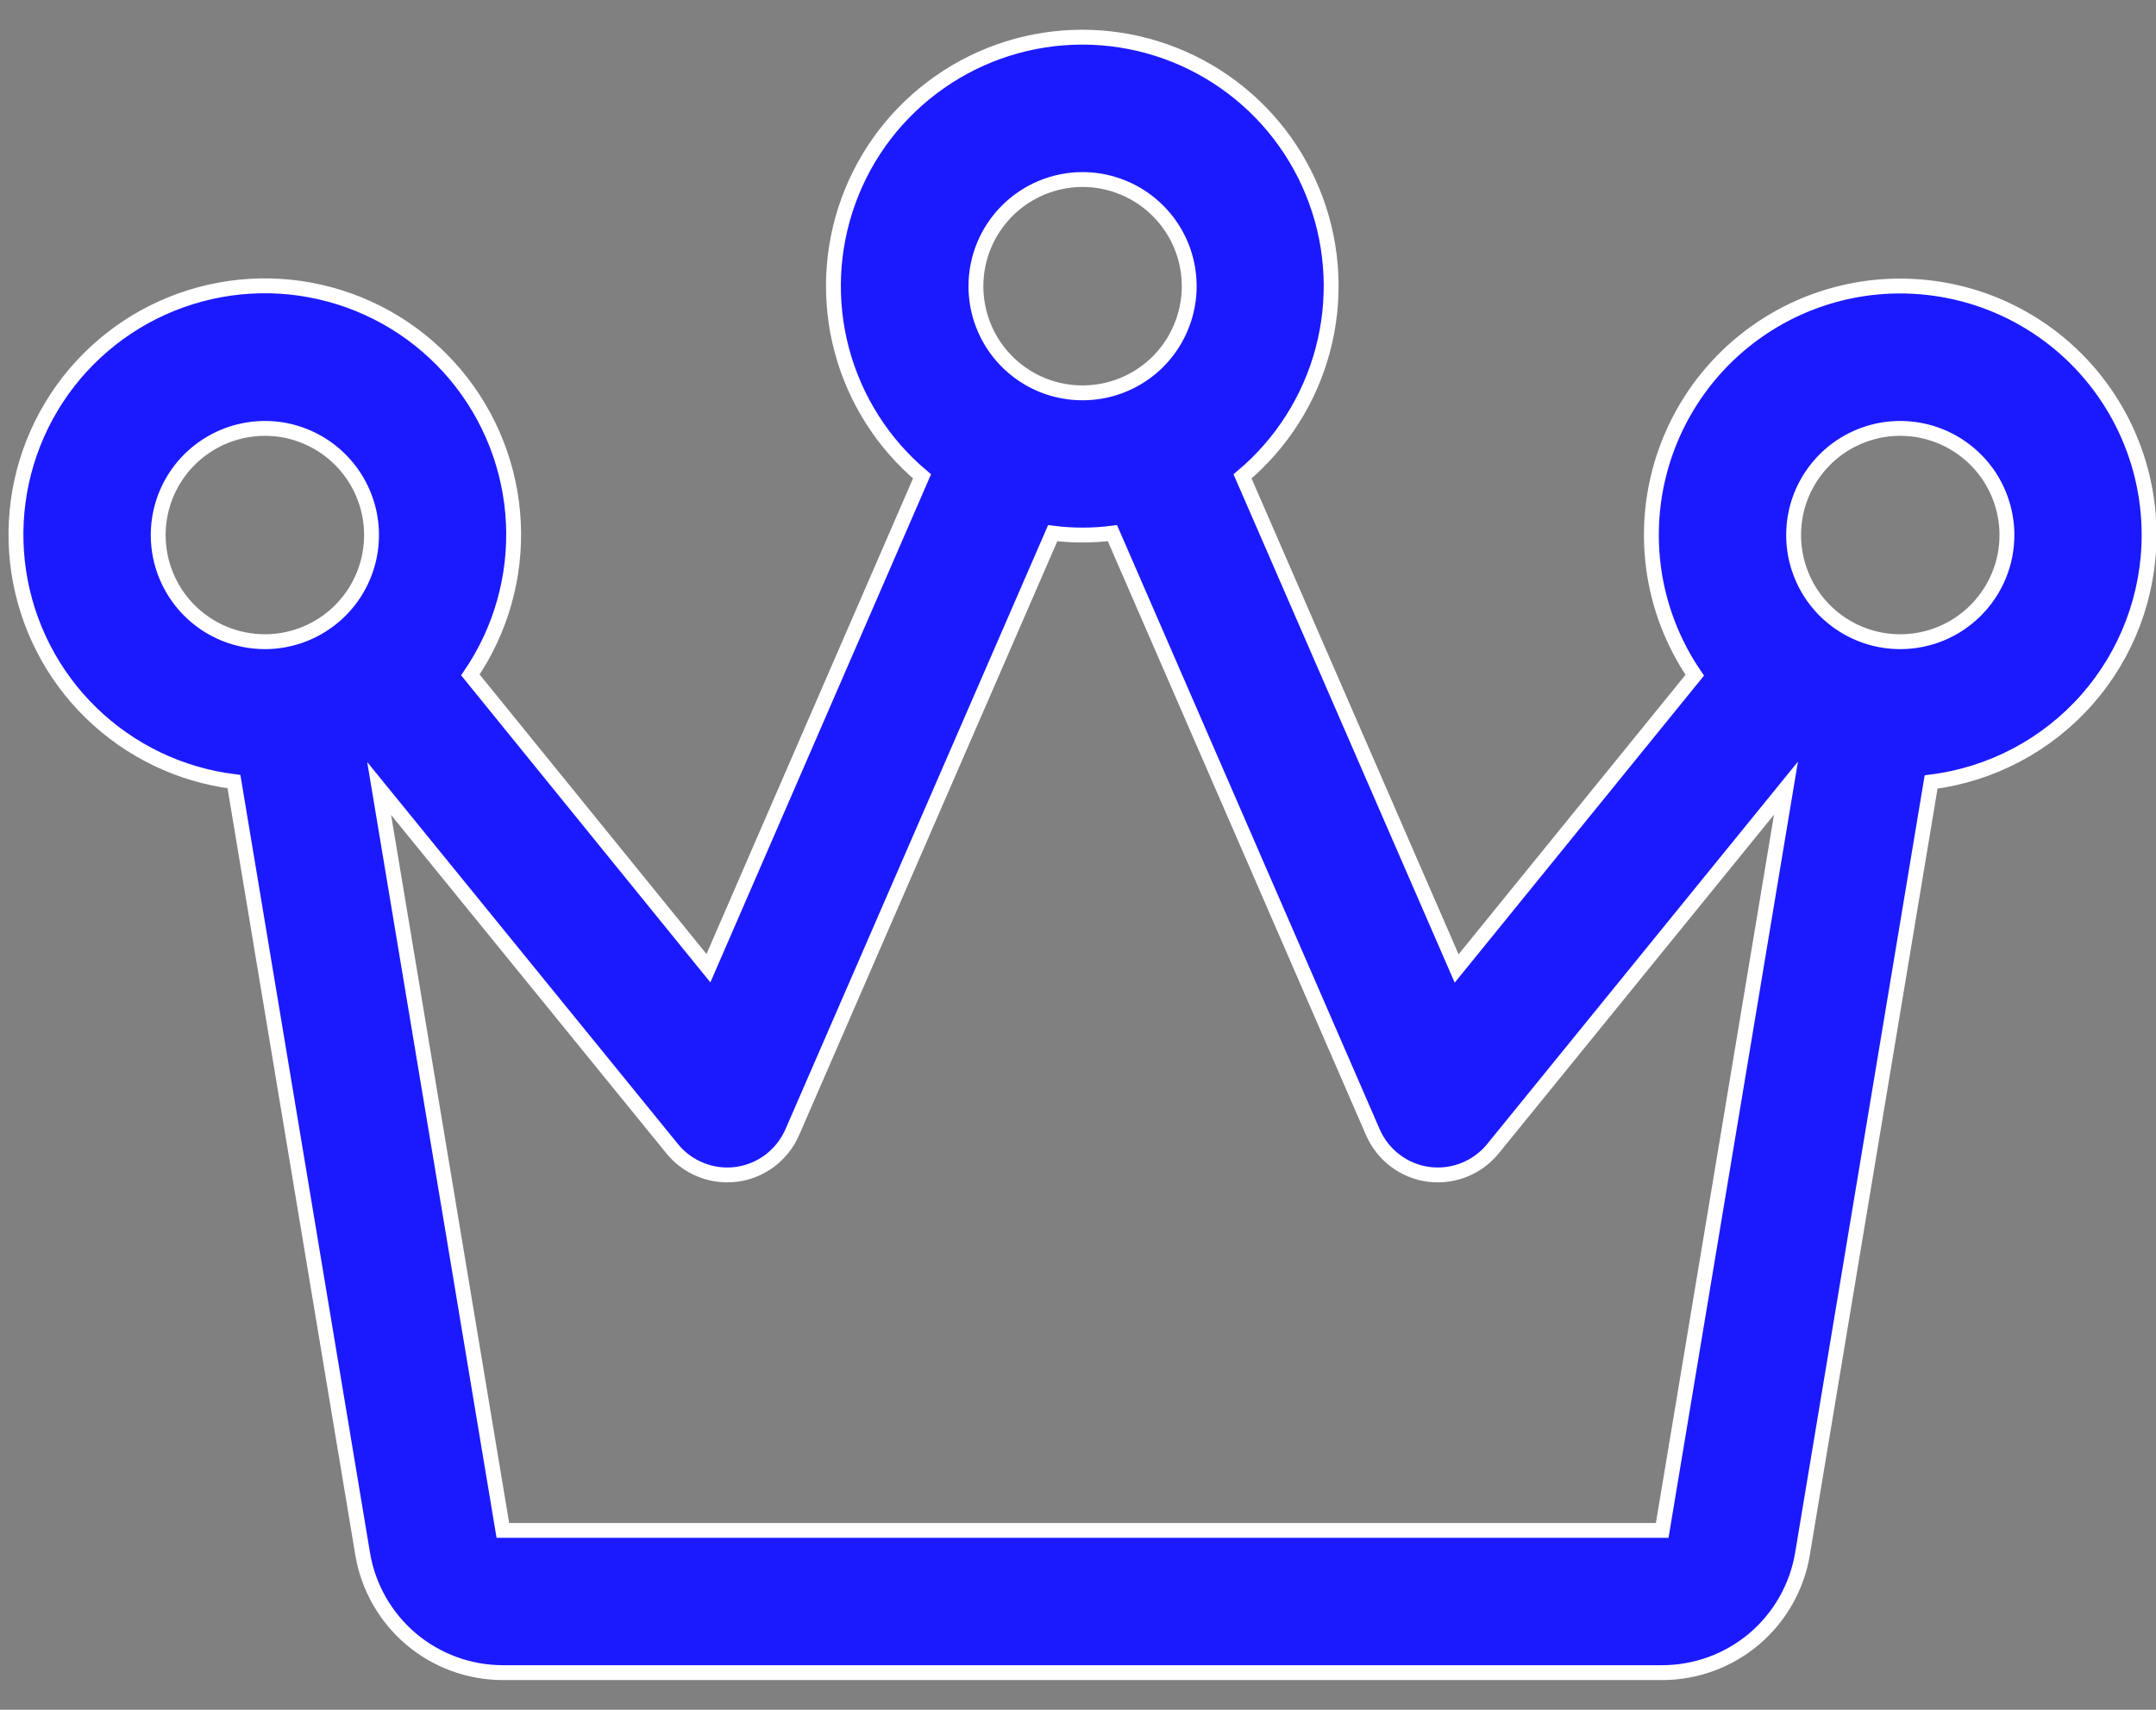 <svg width="29" height="23" viewBox="0 0 29 23" fill="none" xmlns="http://www.w3.org/2000/svg">
<rect x="0" y="0" width="29" height="23" fill="#808080" stroke="none"/>
<path d="M28.907 7.198C28.908 6.673 28.785 6.156 28.549 5.688C28.313 5.22 27.971 4.814 27.549 4.502C27.127 4.191 26.638 3.982 26.121 3.895C25.605 3.807 25.074 3.841 24.573 3.996C24.072 4.15 23.615 4.421 23.237 4.784C22.86 5.148 22.573 5.596 22.4 6.091C22.227 6.585 22.173 7.114 22.241 7.634C22.31 8.154 22.5 8.65 22.796 9.083L19.593 13.028L16.713 6.408C17.238 5.966 17.615 5.374 17.792 4.71C17.969 4.047 17.938 3.345 17.702 2.7C17.467 2.055 17.039 1.498 16.477 1.105C15.914 0.711 15.244 0.5 14.558 0.5C13.871 0.5 13.201 0.711 12.639 1.105C12.076 1.498 11.648 2.055 11.413 2.7C11.178 3.345 11.146 4.047 11.323 4.71C11.5 5.374 11.877 5.966 12.402 6.408L9.529 13.024L6.327 9.079C6.738 8.476 6.941 7.756 6.905 7.027C6.869 6.298 6.596 5.601 6.127 5.041C5.658 4.482 5.019 4.091 4.307 3.929C3.596 3.766 2.851 3.841 2.185 4.141C1.52 4.441 0.971 4.95 0.622 5.591C0.273 6.232 0.143 6.97 0.252 7.692C0.361 8.413 0.702 9.08 1.225 9.589C1.748 10.099 2.422 10.423 3.147 10.514L4.878 20.902C4.952 21.348 5.183 21.754 5.528 22.047C5.873 22.339 6.311 22.5 6.764 22.5H22.358C22.811 22.5 23.249 22.339 23.595 22.047C23.94 21.754 24.171 21.348 24.245 20.902L25.975 10.519C26.784 10.418 27.529 10.024 28.069 9.413C28.609 8.801 28.907 8.013 28.907 7.198ZM14.561 2.415C14.845 2.415 15.122 2.5 15.358 2.657C15.594 2.815 15.778 3.039 15.887 3.301C15.995 3.563 16.024 3.852 15.968 4.13C15.913 4.408 15.776 4.664 15.576 4.865C15.375 5.065 15.12 5.202 14.841 5.257C14.563 5.312 14.274 5.284 14.012 5.176C13.75 5.067 13.526 4.883 13.368 4.647C13.211 4.411 13.127 4.134 13.127 3.85C13.127 3.47 13.278 3.105 13.547 2.836C13.816 2.567 14.181 2.415 14.561 2.415ZM2.128 7.198C2.128 6.914 2.212 6.636 2.37 6.4C2.527 6.165 2.752 5.981 3.014 5.872C3.276 5.764 3.564 5.735 3.843 5.79C4.121 5.846 4.376 5.982 4.577 6.183C4.778 6.384 4.914 6.639 4.97 6.918C5.025 7.196 4.997 7.484 4.888 7.747C4.779 8.009 4.596 8.233 4.36 8.39C4.124 8.548 3.846 8.632 3.563 8.632C3.182 8.632 2.817 8.481 2.548 8.212C2.279 7.943 2.128 7.578 2.128 7.198ZM22.358 20.587H6.764L5.1 10.607L9.037 15.447C9.126 15.558 9.239 15.648 9.367 15.71C9.496 15.772 9.637 15.805 9.779 15.805C9.822 15.805 9.866 15.803 9.908 15.797C10.071 15.775 10.226 15.711 10.357 15.612C10.488 15.512 10.591 15.381 10.657 15.23L14.16 7.172C14.426 7.206 14.696 7.206 14.963 7.172L18.466 15.23C18.531 15.381 18.635 15.512 18.766 15.612C18.897 15.711 19.051 15.775 19.214 15.797C19.257 15.803 19.3 15.805 19.343 15.805C19.486 15.805 19.627 15.772 19.755 15.71C19.884 15.648 19.997 15.558 20.086 15.447L24.023 10.602L22.358 20.587ZM25.56 8.632C25.276 8.632 24.999 8.548 24.763 8.39C24.527 8.233 24.343 8.009 24.235 7.747C24.126 7.484 24.098 7.196 24.153 6.918C24.208 6.639 24.345 6.384 24.546 6.183C24.746 5.982 25.002 5.846 25.28 5.79C25.558 5.735 25.847 5.764 26.109 5.872C26.371 5.981 26.595 6.165 26.753 6.4C26.91 6.636 26.995 6.914 26.995 7.198C26.995 7.578 26.843 7.943 26.574 8.212C26.305 8.481 25.941 8.632 25.56 8.632Z" fill="#1B1AFF" stroke="white" stroke-width="0.2"/>
</svg>
